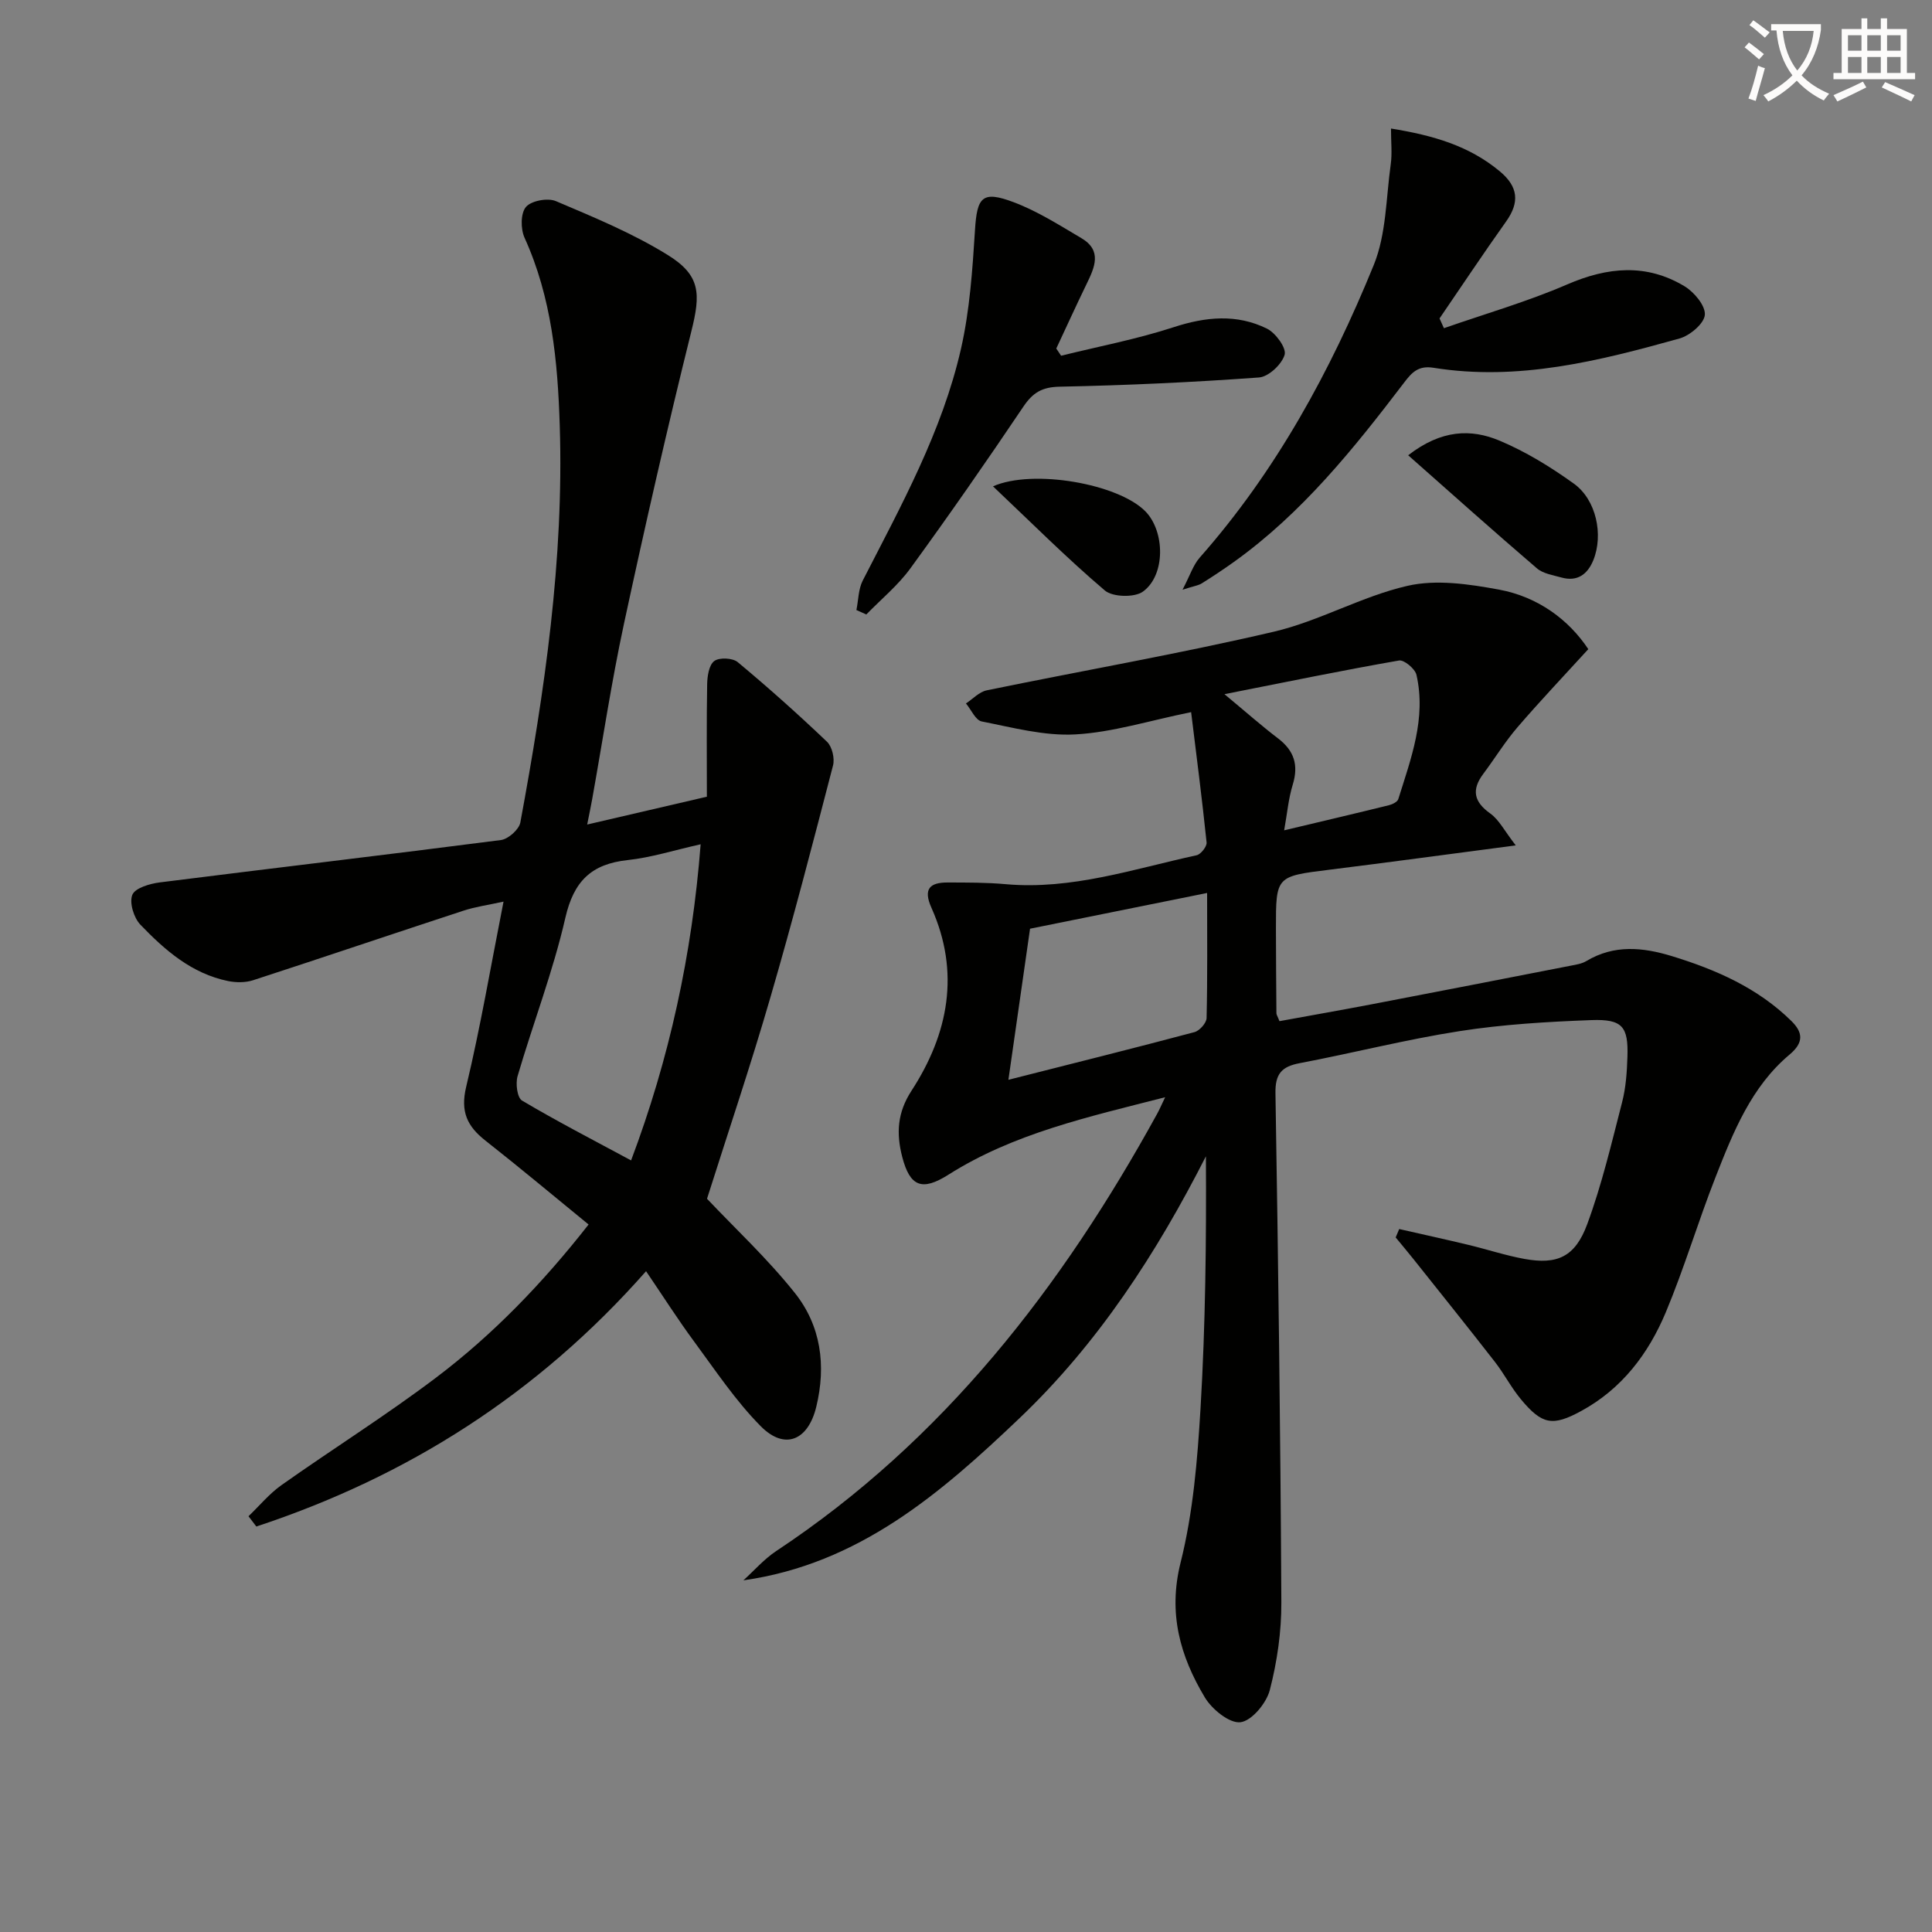 <svg enable-background="new 0 0 400 400" viewBox="0 0 400 400" xmlns="http://www.w3.org/2000/svg"><rect x="0" y="0" width="400" height="400" fill="#808080" stroke="none"/><path d="m362.1 8.8c1.1.8 2.1 1.6 3.1 2.4l-1 1.1c-1.3-1.1-2.3-2-3-2.5zm1.9 4.8c.5.2.9.4 1.4.5-.6 2.3-1.3 4.5-1.9 6.8l-1.5-.5c.8-2.1 1.4-4.3 2-6.8zm-1-9.4c1.3.9 2.4 1.8 3.4 2.5l-1 1.1c-1.4-1.2-2.4-2.1-3.2-2.6zm3.7 2.2v-1.4h10.3v1.2c-.5 3.6-1.8 6.8-4 9.4 1.5 1.6 3.4 2.8 5.7 3.8-.3.4-.7.8-1.1 1.4-2.3-1.1-4.1-2.5-5.6-4.1-1.6 1.6-3.6 3.1-5.9 4.3-.3-.5-.7-.9-1-1.3 2.4-1.1 4.4-2.5 6-4.1-1.9-2.5-3-5.6-3.3-9.3h-1.1zm8.8 0h-6.4c.3 3.3 1.3 6 3 8.2 2-2.3 3.1-5.1 3.4-8.2z" fill="#fcfbfa"/><path d="m385.3 3.8h1.3v2.2h2.8v-2.2h1.3v2.2h4.1v9.1h1.7v1.3h-16.9v-1.3h1.7v-9.1h4.1v-2.2zm.4 13.1.7 1.2c-1.8.9-3.8 1.9-6 2.9-.2-.4-.5-.8-.8-1.3 2.3-1 4.3-1.9 6.1-2.8zm-3.1-6.4h2.8v-3.2h-2.8zm0 4.6h2.8v-3.3h-2.8zm4-4.6h2.8v-3.2h-2.8zm0 4.6h2.8v-3.3h-2.8zm3.7 1.9c2.1.9 4.1 1.8 6.1 2.7l-.7 1.3c-2.2-1.1-4.2-2-6.1-2.9zm3.2-9.7h-2.8v3.2h2.8zm-2.8 7.8h2.8v-3.3h-2.8z" fill="#fcfbfa"/><g fill="#010100"><path d="m241.23 227.17c-15.99 4.1-31.36 7.48-44.89 16.05-5.44 3.44-7.95 2.48-9.55-3.72-1.26-4.89-1-9.17 1.93-13.68 7.67-11.81 10.11-24.5 4.13-37.86-1.76-3.93-.35-5.27 3.39-5.25 3.99.01 8-.01 11.98.35 13.68 1.22 26.49-3.16 39.53-5.99.87-.19 2.15-1.82 2.06-2.65-.93-9.02-2.1-18.01-3.2-26.98-8.76 1.78-16.3 4.19-23.96 4.61-6.41.36-12.98-1.42-19.39-2.68-1.28-.25-2.19-2.44-3.27-3.73 1.43-.93 2.74-2.39 4.29-2.71 19.81-4.08 39.75-7.54 59.44-12.14 9.45-2.21 18.23-7.34 27.69-9.5 5.97-1.37 12.75-.36 18.94.78 8.11 1.5 14.48 6.28 18.49 12.33-5.1 5.59-10.01 10.76-14.66 16.17-2.59 3.01-4.68 6.44-7.07 9.63-2.48 3.31-1.99 5.79 1.45 8.24 1.8 1.28 2.9 3.55 5.26 6.59-13.95 1.83-26.23 3.5-38.52 5.03-11.12 1.38-11.14 1.31-11.13 12.23.01 5.83.05 11.66.1 17.49 0 .31.23.61.63 1.64 6.29-1.15 12.74-2.28 19.18-3.51 13.69-2.62 27.36-5.29 41.04-7.96 1.14-.22 2.37-.4 3.33-.98 5.75-3.44 11.66-2.86 17.71-1.01 9.15 2.8 17.77 6.59 24.71 13.41 2.34 2.3 2.71 4.4-.36 6.97-7.93 6.65-11.67 16.06-15.32 25.36-3.64 9.26-6.47 18.84-10.31 28.01-3.59 8.57-9.1 15.86-17.54 20.44-5.88 3.19-8.07 2.83-12.44-2.43-2.01-2.41-3.46-5.27-5.4-7.76-5.57-7.16-11.25-14.23-16.9-21.33-1.19-1.49-2.42-2.95-3.64-4.43.24-.58.48-1.16.73-1.74 4.79 1.09 9.6 2.14 14.38 3.29 3.87.93 7.66 2.19 11.57 2.9 6.73 1.22 10.46-.38 12.97-7.18 3.03-8.19 5.04-16.78 7.23-25.27.78-3.02 1-6.23 1.1-9.37.21-6.28-1.02-7.86-7.45-7.63-9.11.34-18.28.88-27.27 2.28-11.13 1.73-22.08 4.54-33.15 6.64-3.73.71-5.07 2.22-5 6.23.58 35.13 1.04 70.26 1.22 105.39.03 6.07-.87 12.29-2.39 18.17-.7 2.71-3.74 6.38-6.08 6.66-2.28.27-5.9-2.68-7.38-5.15-5.11-8.54-7.64-17.4-5.01-27.91 2.6-10.37 3.49-21.27 4.13-31.99 1.02-17.26 1.21-34.57 1.11-52.12-10.22 20.09-22.32 38.73-38.6 54.23-16.29 15.52-33.26 30.19-57.16 33.56 2.25-2.03 4.28-4.39 6.78-6.05 34.64-22.93 59.16-54.65 78.89-90.55.47-.85.85-1.74 1.65-3.42zm-32.45-3.61c13.55-3.44 26.06-6.55 38.52-9.87 1.06-.28 2.49-1.89 2.51-2.92.2-8.45.11-16.9.11-25.89-12.65 2.55-24.71 4.99-36.66 7.4-1.49 10.43-2.9 20.23-4.48 31.28zm57.09-51.65c7.85-1.87 14.77-3.49 21.66-5.19.74-.18 1.79-.69 1.97-1.27 2.62-8.38 5.82-16.74 3.76-25.74-.29-1.25-2.57-3.15-3.61-2.96-11.7 2.04-23.33 4.44-36.14 6.97 4.48 3.72 7.7 6.57 11.1 9.16 3.34 2.55 4.28 5.52 3.04 9.57-.9 2.92-1.16 6.05-1.78 9.46z"/><path d="m146.38 248.19c5.77 6.11 12.49 12.36 18.15 19.46 5.44 6.8 6.55 15.04 4.47 23.62-1.69 6.95-6.51 9.04-11.49 4.02-5.2-5.25-9.38-11.55-13.8-17.54-3.33-4.51-6.35-9.26-9.95-14.56-22.53 25.54-49.52 42.57-80.69 52.86-.54-.71-1.08-1.42-1.62-2.13 2.27-2.17 4.31-4.67 6.85-6.46 10.58-7.48 21.59-14.39 31.92-22.19 11.84-8.94 22.13-19.61 31.64-31.75-7.25-5.92-14.22-11.76-21.37-17.38-3.76-2.96-5.2-5.97-3.98-11.1 2.97-12.41 5.1-25.01 7.74-38.37-3.15.7-5.84 1.06-8.37 1.9-14.5 4.75-28.95 9.65-43.46 14.37-1.59.52-3.52.51-5.18.18-7.53-1.53-13.1-6.39-18.18-11.68-1.36-1.42-2.32-4.57-1.66-6.18.58-1.42 3.63-2.31 5.7-2.57 23.53-2.97 47.09-5.73 70.62-8.77 1.51-.2 3.74-2.18 4.01-3.63 5.03-27.16 9.04-54.44 8.16-82.18-.42-13.32-1.66-26.49-7.29-38.89-.82-1.81-.83-5.06.29-6.37 1.1-1.3 4.5-1.93 6.2-1.21 7.91 3.36 15.96 6.68 23.22 11.19 6.81 4.23 6.74 8.08 4.83 15.75-5 20.11-9.6 40.33-13.96 60.59-2.58 12-4.4 24.17-6.57 36.26-.26 1.46-.57 2.91-1.04 5.28 8.67-2.02 16.78-3.9 24.78-5.76 0-8.05-.08-15.68.06-23.31.03-1.66.38-3.97 1.47-4.78 1.04-.78 3.8-.65 4.85.22 6.34 5.28 12.51 10.79 18.49 16.49 1.06 1.01 1.63 3.44 1.25 4.91-4.16 16.03-8.32 32.06-12.95 47.96-4.04 13.95-8.7 27.74-13.14 41.75zm-1.32-73.39c-5.47 1.22-10.24 2.75-15.11 3.27-7.52.81-11.16 4.36-12.9 11.95-2.54 11.1-6.68 21.82-9.89 32.78-.45 1.53-.08 4.47.92 5.06 7.23 4.29 14.71 8.15 22.58 12.39 7.91-21.01 12.63-42.61 14.4-65.45z"/><path d="m298.95 67.95c8.53-2.98 17.26-5.49 25.54-9.07 8.37-3.62 16.37-4.36 24.26.38 2 1.2 4.37 4.03 4.22 5.92-.14 1.81-3.09 4.3-5.25 4.9-16.65 4.65-33.43 8.88-50.95 6.06-3.13-.5-4.48.99-6.06 3.07-10.41 13.66-21.13 27.04-35.27 37.15-2.17 1.55-4.39 3.02-6.64 4.43-.68.42-1.55.53-3.97 1.3 1.55-2.95 2.2-5.09 3.54-6.62 15.84-17.94 27.11-38.66 36.05-60.6 2.6-6.38 2.54-13.87 3.52-20.88.31-2.22.05-4.51.05-7.38 8.77 1.42 16.22 3.59 22.56 8.89 3.77 3.15 4.11 6.37 1.28 10.35-4.71 6.61-9.2 13.38-13.79 20.08.31.68.61 1.35.91 2.02z"/><path d="m219.69 73.65c7.79-1.93 15.71-3.43 23.31-5.91 6.65-2.17 13.06-2.78 19.31.3 1.8.89 4.06 4.01 3.66 5.4-.57 1.98-3.32 4.56-5.29 4.71-13.74 1-27.51 1.63-41.28 1.91-3.65.07-5.56 1.22-7.52 4.13-7.6 11.29-15.38 22.48-23.39 33.48-2.57 3.53-6.06 6.39-9.13 9.55-.68-.31-1.37-.61-2.05-.92.42-2.05.4-4.31 1.31-6.1 7.95-15.51 16.44-30.85 20.34-47.98 1.82-8.01 2.38-16.36 2.9-24.59.43-6.86 1.49-8.23 8.05-5.75 4.9 1.85 9.43 4.74 13.97 7.42 4.35 2.56 2.77 6.04 1.09 9.49-2.15 4.43-4.19 8.91-6.28 13.37.34.49.67.99 1 1.49z"/><path d="m291.55 94.26c6.9-5.36 13.06-5.48 18.89-3.04 5.44 2.28 10.61 5.46 15.42 8.92 4.64 3.34 6.14 10.59 4.03 15.82-1.19 2.94-3.32 4.54-6.64 3.6-1.74-.49-3.77-.79-5.06-1.9-8.78-7.52-17.4-15.23-26.64-23.4z"/><path d="m205.59 100.69c8.28-3.65 25.94-.53 31.55 5.18 4.07 4.15 4.2 13.2-.5 16.61-1.75 1.27-6.27 1.16-7.9-.23-7.89-6.71-15.23-14.07-23.15-21.56z"/></g></svg>